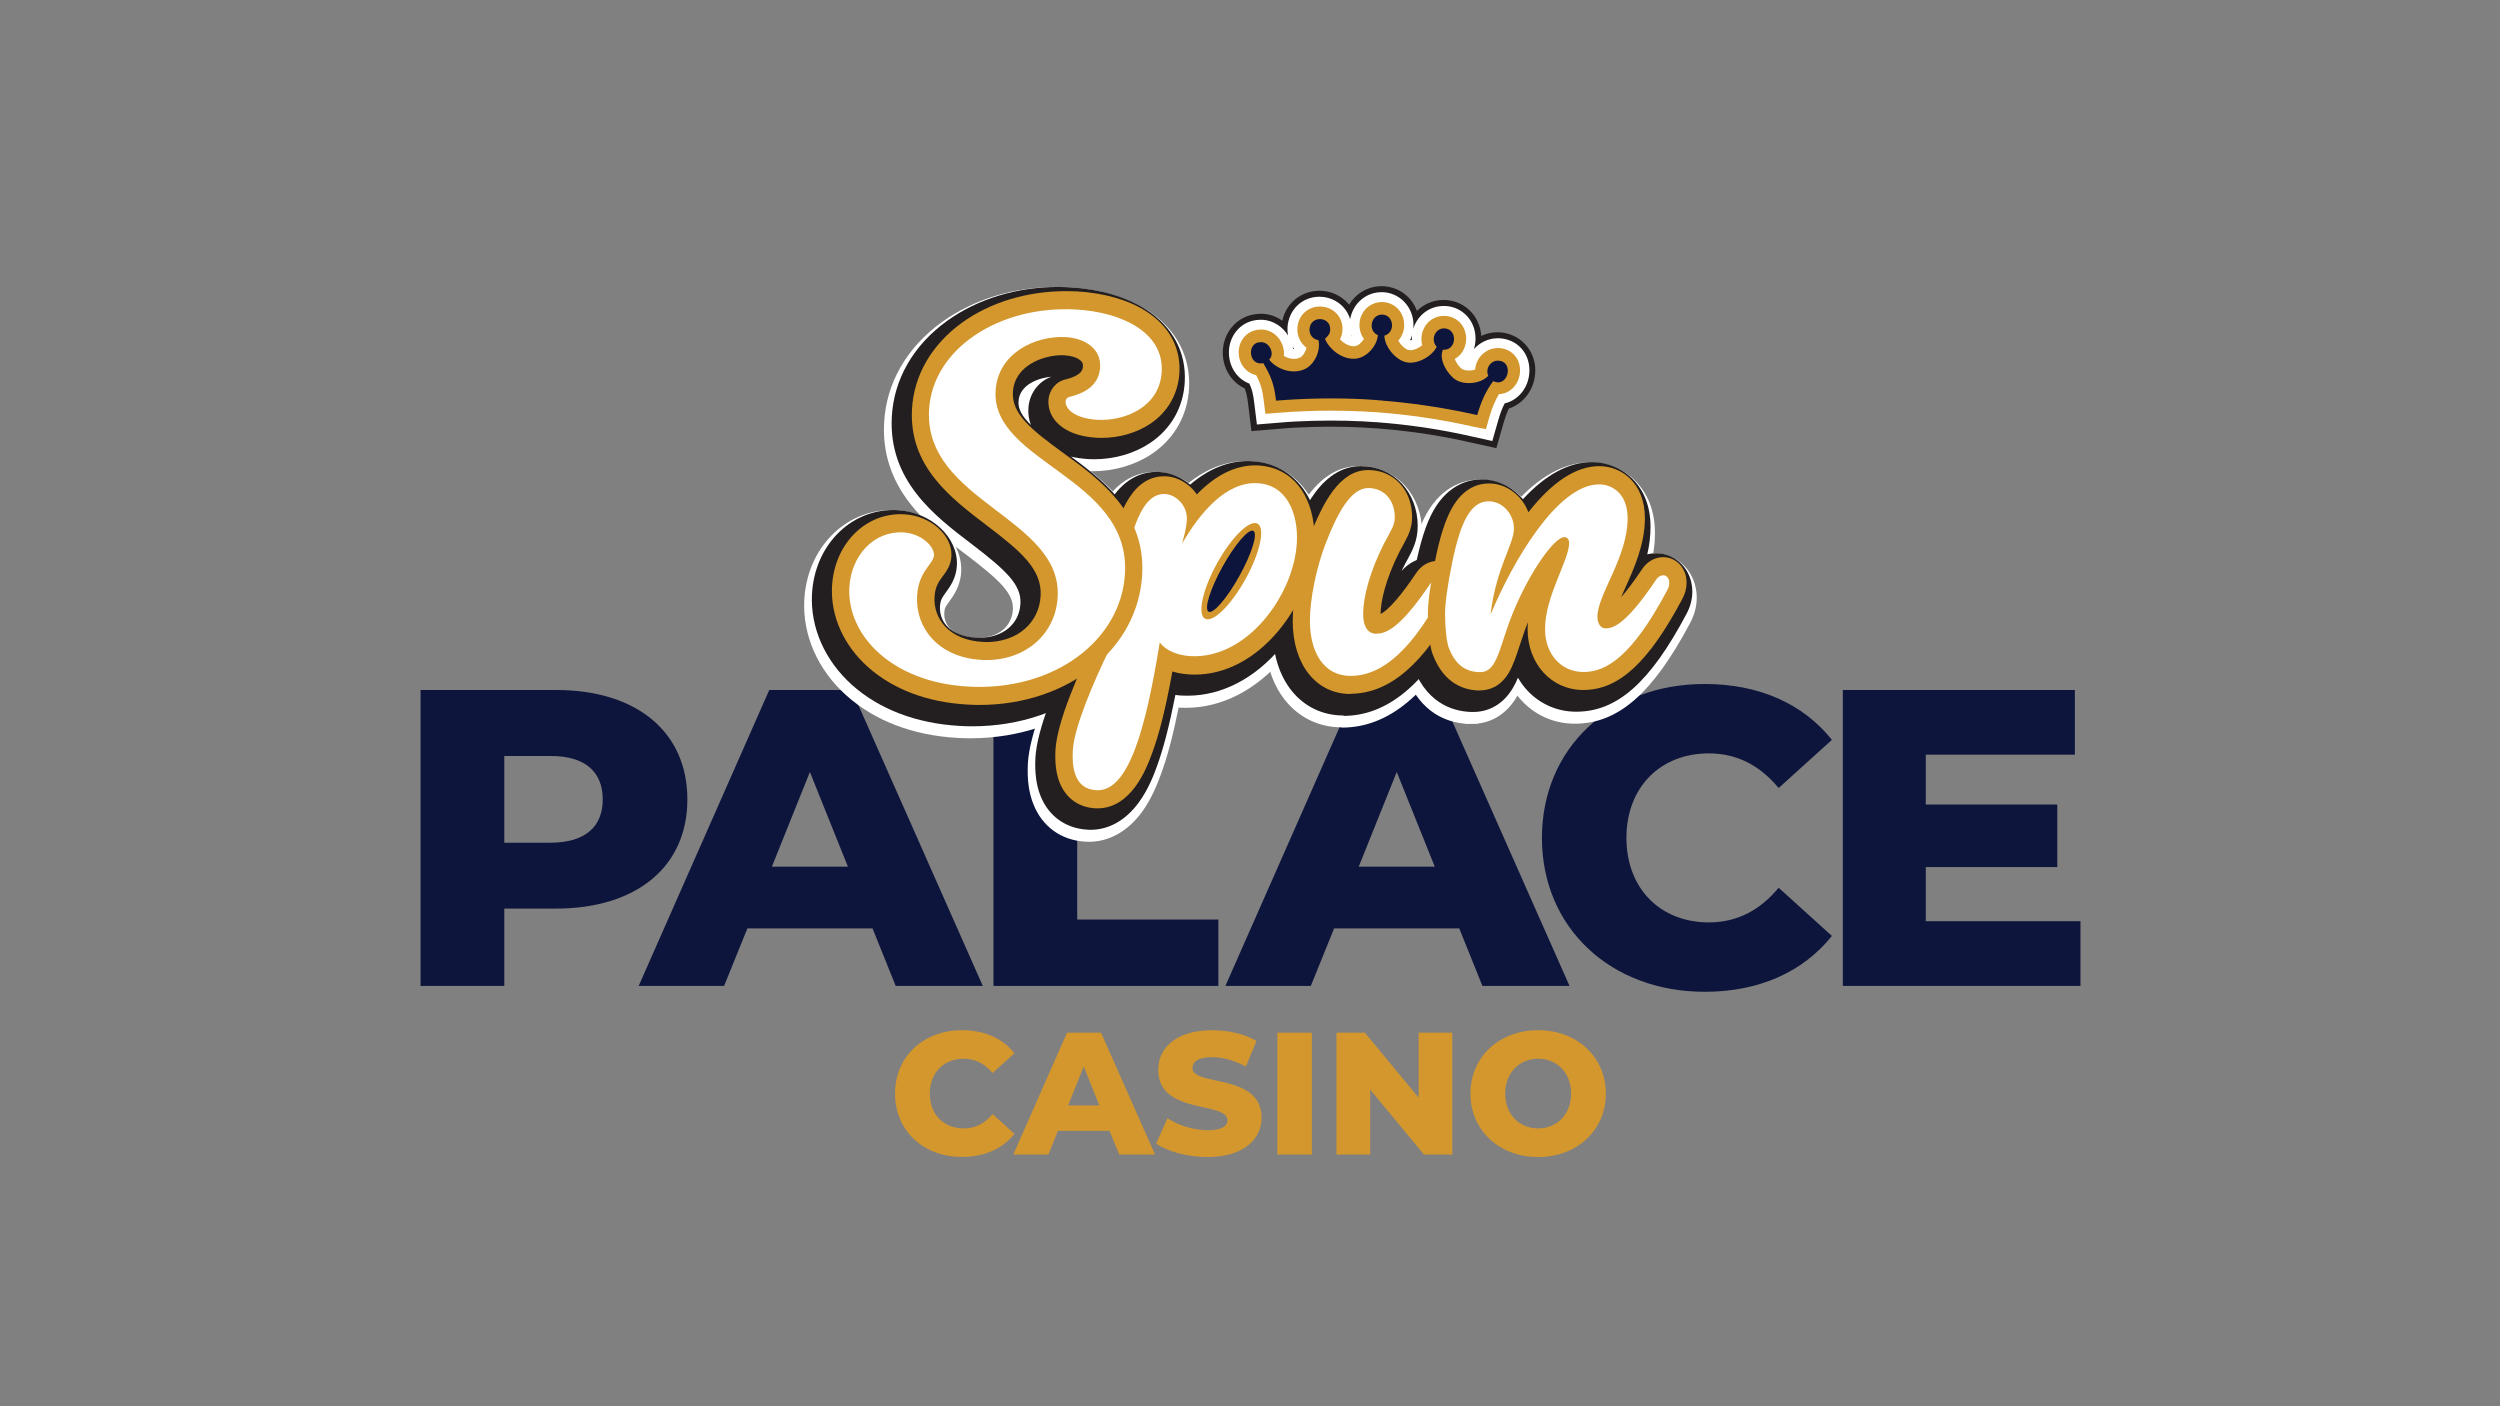 <?xml version="1.0" encoding="utf-8"?>
<!-- Generator: Adobe Illustrator 27.6.1, SVG Export Plug-In . SVG Version: 6.00 Build 0)  -->
<svg version="1.1" id="Layer_1" xmlns="http://www.w3.org/2000/svg" xmlns:xlink="http://www.w3.org/1999/xlink" x="0px" y="0px"
	 viewBox="0 0 1920 1080" style="enable-background:new 0 0 1920 1080;" xml:space="preserve">
<rect x="0" y="0" width="1920" height="1080" fill="#808080" stroke="none"/>
<style type="text/css">
	.st0{fill:#0D153C;}
	.st1{fill-rule:evenodd;clip-rule:evenodd;fill:#FFFFFF;}
	.st2{fill-rule:evenodd;clip-rule:evenodd;fill:#231F20;}
	.st3{fill-rule:evenodd;clip-rule:evenodd;fill:#D3972D;}
	.st4{fill-rule:evenodd;clip-rule:evenodd;fill:#0D153C;}
	.st5{fill:#FFFFFF;}
	.st6{fill:#231F20;}
	.st7{fill:#D3972D;}
</style>
<g>
	<g>
		<path class="st0" d="M527.9,614c0,51.6-39,83.8-101,83.8h-39.6v59.4H323V529.9h103.9C488.9,529.9,527.9,562,527.9,614L527.9,614z
			 M462.9,614c0-21.1-13.3-33.4-39.9-33.4h-35.7v66.6H423C449.6,647.1,462.9,634.8,462.9,614z"/>
		<path class="st0" d="M670.1,713H574l-17.9,44.2h-65.6l100.3-227.3h63.3l100.7,227.3h-66.9L670.1,713L670.1,713z M651.2,665.6
			L622,592.9l-29.2,72.7H651.2L651.2,665.6z"/>
		<path class="st0" d="M763,529.9h64.3v176.3h108.4v51H763V529.9L763,529.9z"/>
		<path class="st0" d="M1120.7,713h-96.1l-17.9,44.2h-65.6l100.3-227.3h63.3l100.7,227.3h-66.9L1120.7,713L1120.7,713z
			 M1101.9,665.6l-29.2-72.7l-29.2,72.7H1101.9z"/>
		<path class="st0" d="M1184.2,643.5c0-69.2,52.9-118.2,125-118.2c41.9,0,75.7,15.3,97.7,42.9l-40.9,37
			c-14.3-17.2-31.8-26.6-53.6-26.6c-37.3,0-63.3,26-63.3,64.9s26,64.9,63.3,64.9c21.8,0,39.3-9.4,53.6-26.6l40.9,37
			c-22.1,27.6-55.8,42.9-97.7,42.9C1237.2,761.7,1184.2,712.7,1184.2,643.5z"/>
		<path class="st0" d="M1597.8,707.5v49.7h-182.5V529.9h178.2v49.7H1479v38.3h101v48h-101v41.6L1597.8,707.5L1597.8,707.5z"/>
	</g>
	<g>
		<g>
			<path class="st1" d="M1130.3,337.1c-20.9-4.8-42.6-8.2-64.3-10.3c-1.4-0.1-3.3-0.3-6-0.5l-3.4-0.3l-0.5,0l-1.6-0.1l-1.9-0.1
				c-2.7-0.2-4.7-0.3-6.1-0.4c-8.2-0.4-16.6-0.6-24.8-0.6c-13.4,0-26.9,0.5-40.1,1.6l-18,1.5l-2.2-18c-0.8-6.6-1.6-10.1-3.3-14.1
				c-9.7-4.1-16.1-13.8-16.1-25.2c0-6.6,2.2-12.8,6.3-17.7c5-6,12.2-9.3,20.2-9.3c0.5,0,1,0,1.5,0c6.4,0.3,12.4,3.1,17,7.5
				c0,0,0-0.1,0-0.1c1-14.3,12.4-25.1,26.7-25.1c7.5,0,14.7,3.1,19.7,8.4c1.3,1.4,2.5,2.9,3.4,4.6c4.1-9.9,13.6-16.5,24.6-16.5
				c0.3,0,0.7,0,1,0h0.1c12.6,0.6,22.6,9.4,24.9,21.8c4.9-7,12.8-11.1,21.6-11.1c0.4,0,0.9,0,1.4,0c6.6,0.3,12.8,3.1,17.5,7.7
				c5.1,5.1,7.8,12.2,7.7,19.9c0,0.6-0.1,1.3-0.1,1.9c4.4-3,9.6-4.7,15-4.7c0.4,0,0.8,0,1.2,0h0.1c14.7,0.8,25.5,12.5,25.1,27.3
				c-0.3,11.2-7.6,22.9-19.6,26.1c-1.7,3.5-3.2,7.6-4.6,12.3l-4.9,17.2L1130.3,337.1L1130.3,337.1z"/>
			<path class="st1" d="M1132.4,327.9c-21.3-4.9-43.4-8.4-65.5-10.5c-1.4-0.1-3.4-0.3-6.1-0.5l-3.5-0.3l-0.5,0
				c-0.4,0-1.7-0.1-1.7-0.1l-1.9-0.1c-2.8-0.2-4.8-0.3-6.2-0.4c-8.4-0.4-16.9-0.6-25.3-0.6c-13.7,0-27.5,0.6-40.9,1.7l-9,0.7l-1.1-9
				c-1.1-9.4-2.4-13.9-6-20.7c-7.8-1.6-13.4-8.7-13.4-17.5c0-4.4,1.5-8.5,4.1-11.6c3.2-3.8,7.8-5.9,13-5.9c0.3,0,0.7,0,1.1,0
				c6.9,0.3,13,5.1,15.5,12.1c1,2.7,1.3,5.5,1,8.2c2.4,1.4,5.2,2.2,7.8,2.2c1.7,0,3.2-0.3,4.6-1c2.2-1.1,4.3-4.3,5-7.6
				c-4.7-3.5-7.4-9.2-7-15.2c0.6-9.5,7.9-16.4,17.3-16.4c4.9,0,9.6,2,12.8,5.4c3.2,3.4,4.8,8,4.5,13c-0.2,2.4-0.8,4.7-1.9,6.8
				c2.7,2.8,6.6,5.3,10.5,5.3c0.2,0,0.4,0,0.6,0c2.7-0.2,5.6-2.8,7.3-5.6c-3-4-4.1-9.1-3-14.4c1.8-8.4,8.6-14,16.9-14
				c0.2,0,0.5,0,0.7,0c8.6,0.4,15.3,6.8,16.3,15.4c0.6,5.3-1.1,10.4-4.4,14.2c1.9,3.5,5.4,6.8,8.2,7.3c0.3,0.1,0.6,0.1,1,0.1
				c2.8,0,6.5-1.7,9.2-3.9c-1.1-3.9-0.8-8,0.8-11.8c2.8-6.6,8.8-10.6,15.8-10.6c0.3,0,0.6,0,0.9,0c4.3,0.2,8.3,2,11.3,5
				c3.3,3.3,5,7.9,4.9,13c-0.2,6.7-3.5,12.3-8.8,15.2c1.1,2.9,3.5,6.4,5.8,7.8c0.8,0.5,2.6,1.1,5.1,1.1c1.7,0,3.4-0.3,4.8-0.8
				c0.2-2.9,1.2-5.8,2.8-8.4c3.3-5.1,8.7-8.1,14.6-8.1c0.3,0,0.5,0,0.8,0c9.7,0.5,16.5,7.9,16.2,17.6c-0.2,8.6-6.3,17.5-16.2,17.8
				c-3.1,5.1-5.5,11-7.6,18.3l-2.4,8.6L1132.4,327.9L1132.4,327.9z"/>
			<path class="st2" d="M1129.8,339.9c-20.8-4.8-42.4-8.2-64-10.2c-1.4-0.1-3.3-0.3-6-0.5l-3.3-0.3l-0.5,0l-0.4,0l-3.3-0.2
				c-2.6-0.2-4.6-0.3-6-0.4c-8.2-0.4-16.5-0.6-24.8-0.6c-4.5,0-9,0.1-13.4,0.2c-8.8,0.2-17.8,0.7-26.5,1.5l-20.5,1.7l-2.5-20.6
				c-0.7-5.7-1.4-8.9-2.7-12.2c-9.9-4.6-16.5-14.8-16.8-26.7c-0.2-7.2,2.1-14.2,6.4-19.7c5.3-6.8,13.1-10.6,21.9-10.9
				c0.3,0,0.6,0,0.8,0c0.6,0,1.1,0,1.7,0c5.4,0.3,10.6,2.2,14.9,5.3c2.9-13.2,13.9-22.6,27.8-23c0.3,0,0.5,0,0.8,0
				c8.2,0,16.1,3.4,21.6,9.4c0.4,0.4,0.8,0.9,1.1,1.3c5-8.4,13.9-13.9,24.1-14.2c0.3,0,0.5,0,0.8,0c0.4,0,0.8,0,1.2,0h0.1
				c12.1,0.6,21.9,8.1,25.9,19c5.1-5.1,12-8.2,19.6-8.4c0.3,0,0.5,0,0.8,0c0.5,0,1,0,1.5,0c15.1,0.8,26.5,12.5,27.5,27.6
				c3.6-1.7,7.5-2.7,11.6-2.8c0.2,0,0.5,0,0.8,0c0.4,0,0.9,0,1.3,0h0.2c15.9,0.9,27.8,13.7,27.6,29.7c-0.2,13.5-8.6,25.1-20.4,28.9
				c-1.4,3.1-2.7,6.6-3.9,10.8l-5.6,19.6L1129.8,339.9L1129.8,339.9z"/>
			<path class="st2" d="M1131.8,330.7c-21.2-4.9-43.2-8.4-65.2-10.4c-1.4-0.1-3.4-0.3-6.1-0.5l-3.4-0.3l-0.5,0l-0.5,0l-3.3-0.2
				c-2.7-0.2-4.7-0.3-6.1-0.4c-8.3-0.4-16.8-0.6-25.2-0.6c-4.6,0-9.2,0.1-13.7,0.2c-9,0.2-18.1,0.7-27,1.5l-11.5,1l-1.4-11.7
				c-1-8.5-2.2-12.7-5.1-18.5c-8.3-2.3-14.1-10-14.3-19.5c-0.1-5.1,1.4-9.9,4.4-13.7c3.6-4.5,8.8-7.1,14.7-7.3c0.2,0,0.4,0,0.6,0
				c0.4,0,0.8,0,1.2,0c8,0.4,15.2,6.1,17.9,14.3c0.8,2.3,1.2,4.7,1.1,7c1.7,0.7,3.4,1.1,5.1,1.1c0.1,0,0.2,0,0.3,0
				c1.2,0,2.3-0.3,3.3-0.8c0.9-0.4,2.2-2,3-3.9c-4.5-4.1-6.9-10.2-6.5-16.5c0.7-10.7,8.8-18.7,19.3-19c0.2,0,0.4,0,0.6,0
				c5.6,0,11,2.3,14.7,6.4c3.7,4,5.5,9.4,5.2,15.2c-0.1,2.1-0.6,4-1.2,5.8c2.3,1.9,5,3.1,7.3,3.1h0.2c0.1,0,0.2,0,0.3,0
				c1.3-0.1,2.9-1.2,4.2-2.8c-2.5-4.2-3.3-9.3-2.4-14.4c1.8-9.6,9.6-16.6,19-16.8c0.2,0,0.4,0,0.6,0c0.3,0,0.5,0,0.8,0h0.1
				c9.9,0.5,17.6,7.9,18.7,18.1c0.6,5.3-0.8,10.5-3.7,14.6c1.6,2.2,3.8,4,5.4,4.3c0.1,0,0.2,0,0.5,0h0.1c1.8,0,4.1-1,6.1-2.3
				c-0.6-3.7-0.2-7.5,1.1-11.1c3-7.8,9.8-12.8,17.9-13c0.2,0,0.4,0,0.5,0c0.3,0,0.7,0,1,0c10.8,0.5,18.8,9.4,18.7,20.6
				c-0.1,6.6-3.1,12.7-8,16.5c1,1.8,2.4,3.5,3.6,4.3c0.4,0.3,1.8,0.8,3.8,0.8c0.1,0,0.2,0,0.3,0c0.7,0,1.4-0.1,2.2-0.2
				c0.4-2.5,1.3-4.9,2.6-7c3.6-6,9.8-9.8,16.6-9.9c0.2,0,0.3,0,0.5,0c0.3,0,0.6,0,0.9,0h0.1c11,0.6,18.8,9.1,18.7,20.2
				c-0.1,10.9-7.6,19.8-17.4,20.9c-2.6,4.6-4.7,9.9-6.6,16.4l-3.1,11.1L1131.8,330.7L1131.8,330.7z"/>
			<path class="st2" d="M1131.3,332.5c-21.2-4.8-43-8.3-64.9-10.4c-1.4-0.1-3.4-0.3-6-0.5l-3.4-0.3l-0.6,0c-0.4,0-0.7-0.1-0.9-0.1
				l-0.7-0.1l-2-0.1c-2.7-0.2-4.7-0.3-6.1-0.4c-8.3-0.4-16.8-0.6-25.1-0.6c-13.6,0-27.2,0.6-40.5,1.7l-13.5,1.1l-1.6-13.5
				c-1-7.9-2-12-4.6-17.2c-8.8-2.9-14.9-11.3-14.9-21.5c0-5.5,1.8-10.7,5.2-14.6c4.1-4.9,10-7.6,16.6-7.6c0.4,0,0.9,0,1.3,0
				c8.8,0.4,16.5,6.4,19.7,15.2c0.8,2.2,1.2,4.5,1.3,6.8c1,0.3,2.1,0.5,3,0.5s1.8-0.2,2.5-0.5c0.4-0.2,1-1,1.6-2
				c-4.2-4.4-6.6-10.6-6.2-16.9c0.8-12,10-20.8,22-20.8c6.2,0,12.1,2.5,16.3,6.9c4.1,4.4,6.1,10.2,5.7,16.5
				c-0.1,1.8-0.4,3.5-0.9,5.2c1.6,1.1,3.4,1.9,4.8,1.9c0.1,0,0.2,0,0.3,0c0.4,0,1.1-0.5,1.9-1.2c-2.3-4.5-3-9.7-1.9-15
				c2.2-10.5,11-17.8,21.5-17.8c0.3,0,0.6,0,0.9,0h0.1c10.7,0.5,19.4,8.8,20.7,19.6c0.6,5.3-0.6,10.5-3.3,14.8
				c1.2,1.4,2.5,2.4,3.3,2.6c0,0,0,0,0.1,0c1,0,2.5-0.5,4-1.3c-0.4-3.9,0.1-7.9,1.7-11.6c3.5-8.3,11.2-13.5,20.1-13.5
				c0.4,0,0.8,0,1.1,0c10.3,0.5,21,8.7,20.7,22.8c-0.2,6.7-2.9,12.5-7.4,16.5c0.7,1,1.5,1.9,2.2,2.4c0.3,0.1,1.2,0.4,2.6,0.4
				c0.2,0,0.5,0,0.7,0c0.6-2.5,1.6-4.8,3-7c4.1-6.4,11.1-10.2,18.6-10.2c0.3,0,0.7,0,1,0c12.4,0.7,21.1,10.1,20.7,22.4
				c-0.2,5.5-2.1,10.8-5.6,14.9c-3.3,4-7.7,6.5-12.5,7.3c-2.3,4.3-4.2,9.1-5.9,15.2l-3.7,12.9L1131.3,332.5L1131.3,332.5z"/>
			<path class="st2" d="M1133.4,323.3c-21.6-4.9-43.8-8.5-66.1-10.5c-1.4-0.1-3.4-0.3-6.2-0.5l-3.4-0.3c-0.1,0-0.3,0-0.4,0
				c-0.5,0-0.8-0.1-1-0.1l-0.9-0.1l-2-0.1c-2.7-0.2-4.8-0.3-6.2-0.4c-8.5-0.4-17.1-0.6-25.5-0.6c-13.8,0-27.7,0.6-41.3,1.7l-4.5,0.4
				l-0.5-4.5c-1.3-10.7-2.8-15.8-7.7-24.5c-6.7-0.3-11.7-5.8-11.7-13.1c0-3.3,1.1-6.3,3-8.6c2.3-2.7,5.6-4.2,9.4-4.2
				c0.3,0,0.5,0,0.8,0c5,0.2,9.4,3.8,11.3,9c1.1,3,1.1,6,0.1,8.6c3.5,3,8.5,4.9,13.1,4.9c2.4,0,4.6-0.5,6.6-1.5
				c4.5-2.2,7.9-8.6,7.9-14.2c-4.6-2.1-7.6-7-7.3-12.5c0.5-7.1,5.7-12,12.6-12c3.6,0,7,1.4,9.4,4c2.3,2.5,3.4,5.8,3.2,9.5
				c-0.2,3.3-1.5,5.5-3,7.3c3.2,5.1,9.7,9.8,16.2,9.8c0.3,0,0.6,0,0.9,0c5.6-0.4,10.9-6,12.5-11.1c-3.4-3-5-7.6-4-12.5
				c1.3-6.2,6.2-10.3,12.3-10.3c0.2,0,0.3,0,0.5,0c6.2,0.3,11.1,4.9,11.8,11.3c0.6,5.1-1.5,9.7-5.4,12.3c1.6,5.8,7.5,12.1,12.9,13.2
				c0.6,0.1,1.2,0.2,1.9,0.2c5,0,11.3-3.3,14.6-7.4c-1.7-3.4-1.8-7.5-0.3-11.1c2-4.8,6.4-7.8,11.5-7.8c0.2,0,0.4,0,0.7,0
				c6,0.3,12,4.9,11.8,13.2c-0.2,6.9-4.5,11.1-9.4,12.3c-0.2,5,4.5,12.1,8.5,14.7c1.8,1.2,4.7,1.9,7.7,1.9c3.6,0,7.1-1,9.6-2.6
				c-0.4-3,0.3-6.1,2-8.7c2.4-3.7,6.4-5.9,10.7-5.9c0.2,0,0.4,0,0.6,0c7.1,0.4,12,5.6,11.8,12.8c-0.2,6.5-4.8,13.3-12.2,13.3
				c-0.6,0-1.3,0-1.9-0.1c-4.1,6.1-7.1,13-9.6,21.9l-1.2,4.3L1133.4,323.3L1133.4,323.3z"/>
			<path class="st1" d="M1130.8,335.3c-21.1-4.8-42.8-8.3-64.6-10.3c-1.4-0.1-3.3-0.3-6-0.5l-3.3-0.3l-0.6,0l-0.4,0l-3.3-0.2
				c-2.7-0.2-4.7-0.3-6-0.4c-8.3-0.4-16.7-0.6-25-0.6c-4.5,0-9.1,0.1-13.6,0.2c-8.9,0.2-17.9,0.7-26.7,1.5l-16,1.3l-2-16.2
				c-0.8-7-1.7-10.8-3.8-15.2c-9.2-3.5-15.4-12.4-15.7-23.2c-0.2-6.1,1.8-12.1,5.4-16.7c4.4-5.7,10.9-8.9,18.3-9.1
				c0.2,0,0.5,0,0.7,0c0.5,0,1,0,1.4,0c7.9,0.4,15.3,5,19.6,12c-0.4-2.1-0.5-4.2-0.4-6.3c0.9-13.2,10.9-23.1,23.9-23.4
				c0.2,0,0.5,0,0.7,0c6.9,0,13.6,2.9,18.2,7.9c2.5,2.7,4.3,5.9,5.3,9.3c2.2-11.9,11.8-20.4,23.5-20.7c0.2,0,0.5,0,0.7,0
				c0.3,0,0.7,0,1,0h0.1c12.1,0.6,21.8,10,23.2,22.3c0.2,2,0.2,3.9,0,5.8c0.2-0.5,0.3-1,0.5-1.5c3.7-9.6,12.2-15.7,22.2-16
				c0.2,0,0.4,0,0.7,0c0.4,0,0.9,0,1.3,0c13.3,0.7,23.3,11.6,23.1,25.3c0,2.7-0.5,5.3-1.2,7.8c4.5-5.1,10.8-8.1,17.6-8.3
				c0.2,0,0.4,0,0.7,0c0.4,0,0.8,0,1.1,0h0.1c13.6,0.7,23.3,11.2,23.1,25c-0.2,12.4-8.2,22.5-19,25c-2,3.8-3.6,8.2-5.1,13.5
				l-4.4,15.4L1130.8,335.3L1130.8,335.3z M993.1,268c0.2,0,0.4,0,0.6,0h0.2c-0.3-0.5-0.7-1-1-1.5C992.9,267.1,993,267.6,993.1,268
				L993.1,268z M1083,261.1c0.1,0.1,0.2,0.2,0.4,0.2c0.3,0,0.6-0.1,0.9-0.3c0-1.2,0-2.4,0.1-3.5C1084.1,258.8,1083.6,260,1083,261.1
				z M1037.7,257.9c0.1,0,0.2,0.1,0.3,0.1c-0.1-0.2-0.1-0.4-0.2-0.6C1037.7,257.6,1037.7,257.7,1037.7,257.9L1037.7,257.9z"/>
			<path class="st1" d="M1132.9,326.1c-21.4-4.9-43.6-8.4-65.8-10.5c-1.4-0.1-3.4-0.3-6.1-0.5l-3.4-0.3l-0.5,0c-0.2,0-0.3,0-0.4,0
				l-3.4-0.2c-2.7-0.2-4.8-0.3-6.1-0.4c-13.1-0.6-26.3-0.8-39.3-0.5c-9.1,0.2-18.3,0.8-27.2,1.5l-6.9,0.6l-0.9-7.2
				c-1.2-9.7-2.6-14.6-6.7-22.1c-7.2-1-12.5-7.2-12.7-15.4c-0.1-4,1.1-7.8,3.4-10.7c2.7-3.4,6.6-5.4,11.2-5.5c0.5,0,0.9,0,1.4,0
				c6,0.3,11.6,4.8,13.7,11.1c0.9,2.8,1.1,5.6,0.6,8.1c2.8,1.9,6.6,3.3,10.5,3.2c1.9,0,3.6-0.5,5.2-1.2c2.9-1.4,5.7-5.6,6.3-9.9
				c-4.6-2.9-7.5-8.4-7.1-14.4c0.5-8.4,6.6-14.4,14.8-14.6c4.5-0.1,8.8,1.6,11.7,4.8c2.8,3.1,4.2,7.2,3.9,11.7
				c-0.2,3-1.1,5.2-2.2,7.1c3.1,3.8,8.2,7,13.2,6.9c0.2,0,0.3,0,0.5,0c4.1-0.3,7.8-4,9.6-7.6c-3-3.5-4.4-8.4-3.5-13.4
				c1.3-7.4,7.3-12.8,14.5-13c0.3,0,0.7,0,1.1,0h0.1c7.5,0.4,13.4,6.1,14.2,13.9c0.6,5.3-1.3,10.2-4.8,13.5
				c1.9,4.1,6.1,8.5,10.2,9.4c0.5,0.1,1.1,0.1,1.7,0.1c3.7-0.1,8.3-2.4,11.3-5.2c-1.2-3.5-1.2-7.5,0.2-11.2c2.3-6,7.5-9.8,13.6-10
				c0.4,0,0.8,0,1.2,0c8.3,0.4,14.3,7.1,14.2,15.9c-0.1,6.7-3.8,12.2-9.2,14.5c0.9,3.5,3.9,8.1,7,10.2c1.6,1,4.1,1.6,6.9,1.5
				c2.3-0.1,4.6-0.6,6.4-1.4c0-2.8,0.8-5.6,2.3-8.1c2.8-4.6,7.5-7.5,12.7-7.6c0.4,0,0.7,0,1.1,0h0.1c8.5,0.5,14.3,6.8,14.2,15.5
				c-0.1,8.9-6.4,16.1-14.4,16.3c-0.3,0-0.7,0-1,0c-3.5,5.5-6.1,11.8-8.4,19.7l-1.9,6.8L1132.9,326.1L1132.9,326.1z"/>
			<path class="st3" d="M1132.4,327.9c-21.3-4.9-43.4-8.4-65.5-10.5c-1.4-0.1-3.4-0.3-6.1-0.5l-3.3-0.3c-0.1,0-0.6,0-0.6,0
				c-0.4,0-0.7-0.1-1-0.1l-0.3,0l-2.5-0.1c-2.7-0.2-4.7-0.3-6.1-0.4c-8.4-0.4-16.9-0.6-25.3-0.6c-13.7,0-27.5,0.6-40.9,1.7l-9,0.7
				l-1.1-9c-1.1-9.2-2.3-13.8-6-20.7c-7.7-1.7-13.4-8.7-13.4-17.5c0-4.4,1.5-8.5,4.1-11.6c3.2-3.8,7.8-5.9,13-5.9c0.3,0,0.7,0,1.1,0
				c6.9,0.3,13,5.1,15.5,12.1c1,2.8,1.3,5.5,1,8.2c2.2,1.3,5,2.2,7.8,2.2c1.7,0,3.2-0.3,4.6-1c2.1-1,4.2-4.2,5-7.5
				c-4.6-3.4-7.4-9.1-7-15.3c0.6-9.5,7.9-16.4,17.3-16.4c4.9,0,9.6,2,12.8,5.4c3.2,3.4,4.8,8,4.5,13c-0.2,2.7-0.9,4.9-1.9,6.8
				c2.7,2.9,6.7,5.3,10.5,5.3c0.2,0,0.4,0,0.6,0c2.7-0.2,5.6-2.8,7.3-5.6c-2.9-3.9-4.1-9.1-3.1-14.3c1.7-8.3,8.7-14,16.9-14
				c0.2,0,0.5,0,0.7,0h0.1c8.5,0.4,15.2,6.8,16.2,15.4c0.6,5.4-1.1,10.5-4.4,14.2c1.8,3.3,5.2,6.7,8.2,7.3c0.3,0.1,0.6,0.1,1,0.1
				c2.9,0,6.6-1.7,9.2-3.9c-1.1-3.8-0.8-8,0.8-11.9c2.8-6.6,8.8-10.6,15.8-10.6c0.3,0,0.6,0,0.9,0c9.5,0.5,16.4,8.2,16.2,18
				c-0.2,6.7-3.6,12.3-8.8,15.1c1.1,2.7,3.3,6.2,5.8,7.8c0.9,0.5,2.7,1.1,5.1,1.1c1.8,0,3.5-0.3,4.8-0.8c0.2-2.9,1.2-5.8,2.8-8.4
				c3.3-5,8.7-8.1,14.6-8.1c0.3,0,0.5,0,0.8,0h0.1c9.6,0.5,16.4,7.9,16.2,17.6c-0.3,9.8-7.3,17.5-16.2,17.8
				c-3.1,5.2-5.5,11-7.6,18.3l-2.4,8.6L1132.4,327.9L1132.4,327.9z"/>
			<path class="st4" d="M969.7,279c0,0,0.3,0,0.5-0.1c6.3,10.7,8.3,16.4,9.8,28.8c22.2-1.8,44.8-2.2,67.4-1.1
				c1.4,0.1,3.5,0.2,6.2,0.4v0l3,0.2c0,0,0.4,0,1,0.1c0.6,0,1,0.1,1,0.1l3,0.2v0.1c2.8,0.2,4.8,0.4,6.2,0.5
				c22.6,2.1,45,5.7,66.7,10.6c2.8-9.7,6.3-18.1,12.3-26.1c11.4,5.6,16.4-15.1,3.9-15.7c-5.9-0.3-10.2,6.1-7.7,11.6
				c-5.7,6.2-18.2,7.4-25.1,3c-6-3.9-13.3-15.3-9.7-23c10.7,0.8,11.5-15.9,1.2-16.4c-7.3-0.4-11,8.9-6,14.1
				c-3.7,7.6-15,13.6-23.1,12c-8.7-1.8-16.9-12.2-17.1-20.5c8.7-2.4,7.4-15.8-1.5-16.2c-8.8-0.3-11.5,12.4-3.5,15.8
				c-0.5,7.9-8.3,17.4-17.4,18.1c-10.3,0.7-20.1-7.5-23.2-15.3c2.1-2,3.8-3.6,4-6.7c0.7-10.6-15.1-11.6-15.9-0.8
				c-0.3,4.4,2.8,8.1,6.9,8.5c1.8,8.5-3.2,18.7-10.2,22.1c-9.8,4.8-22.1,0.1-27.7-7.1c4.5-4.1,0.6-13.1-5.7-13.4
				C957.2,261.9,958.5,280.9,969.7,279L969.7,279z"/>
		</g>
		<g>
			<path class="st5" d="M926.1,494.3c-3.4,0-6.7-0.9-9.6-2.6c-21-12.6-1.9-50.8,4.4-62.2c6.4-11.4,23.1-38,41.4-38
				c3.4,0,6.7,0.9,9.6,2.6c21,12.6,1.9,50.8-4.4,62.2C961.1,467.7,944.3,494.3,926.1,494.3z"/>
			<path class="st5" d="M928.1,488.7c-2.9,0-5.8-0.8-8.3-2.3c-12.3-7.4-7.3-23.2-5.7-28.4c2.4-7.5,6.5-16.6,11.5-25.7
				c4.7-8.4,9.8-16.1,14.6-21.9c7.5-9.1,13.7-13,20.7-13c2.9,0,5.8,0.8,8.3,2.3c12.3,7.4,7.3,23.2,5.7,28.4
				c-2.4,7.5-6.5,16.6-11.5,25.7c-4.7,8.4-9.8,16.1-14.6,21.9C941.3,484.8,935.1,488.7,928.1,488.7L928.1,488.7L928.1,488.7z"/>
			<path class="st5" d="M926.1,484.5c-1.7,0-3.2-0.4-4.5-1.2c-4.8-2.9-6.1-9.7-3.7-20.1c1.9-8.5,6-18.8,11.7-28.9
				c8.5-15.2,22.1-32.9,32.8-32.9c1.7,0,3.2,0.4,4.5,1.2c4.8,2.9,6.1,9.7,3.7,20.1c-1.9,8.5-6,18.8-11.7,28.9
				C950.4,466.7,936.8,484.5,926.1,484.5L926.1,484.5L926.1,484.5z"/>
			<path class="st5" d="M928.1,478.9c-1.2,0-2.3-0.3-3.2-0.9c-5.1-3-3.4-10.7-1.4-17.1c2.2-6.9,6-15.4,10.7-23.9
				c4.4-7.9,9.2-15.1,13.6-20.4c6.9-8.4,10.7-9.5,13.1-9.5c1.2,0,2.3,0.3,3.3,0.9c5.1,3,3.4,10.7,1.4,17.1
				c-2.2,6.9-6,15.4-10.7,23.9c-4.4,7.9-9.2,15.1-13.6,20.4C934.3,477.8,930.6,478.9,928.1,478.9L928.1,478.9L928.1,478.9z"/>
			<path class="st6" d="M927.4,485.1c-2.6,0-5.1-0.7-7.2-2c-17.9-10.8,1.9-48.6,6.1-56c4.7-8.4,21.1-35.6,37.4-35.6
				c2.6,0,5.1,0.7,7.2,2c17.9,10.8-1.9,48.6-6.1,56C960.1,457.9,943.7,485.1,927.4,485.1L927.4,485.1z"/>
			<path class="st6" d="M929.4,479.5c-2.1,0-4.2-0.6-6-1.6c-9.2-5.6-5.2-18.3-3.7-23.1c2.3-7.2,6.2-16,11.2-24.9
				c4.5-8.1,9.5-15.6,14.1-21.2c6.6-8,11.7-11.4,17.2-11.3c2.1,0,4.2,0.6,6,1.6c9.2,5.6,5.2,18.3,3.7,23.1
				c-2.3,7.2-6.2,16-11.2,24.9c-4.5,8.1-9.5,15.6-14.1,21.2C940,476.2,934.9,479.6,929.4,479.5L929.4,479.5z"/>
			<g>
				<path class="st5" d="M836.1,646.5c-0.8,0-1.6,0-2.5-0.1c-18.6-1-33.2-11.6-40-28.9c-3.5-8.8-4.8-18.9-4.2-31.1
					c1.2-22.9,16.5-59,29.4-85.6c3.5-26.4,7.9-50,13.3-72.1c2.4-9.8,5.9-24.6,13.1-37.8c12.8-23.6,29.9-28.5,42.1-28.5
					c0.8,0,1.7,0,2.5,0.1c8.1,0.5,16.2,3.4,23.1,8.4c14.1-11.2,29-16.8,44.4-16.8c1.2,0,2.3,0,3.4,0.1c20,1.1,36.6,11.5,46.6,29.3
					c7.2,12.6,10.6,28.9,9.7,45.9c-1.3,25.6-12.9,53.8-30.9,75.3c-20.9,25.1-47.7,38.9-75.4,38.9c-1.5,0-3,0-4.5-0.1
					c-0.3,0-0.7,0-1-0.1c-4.4,21.8-8.8,38.5-14,52.3c-2.1,5.6-6.5,17.4-14.3,28.1C865.9,638.6,851.8,646.5,836.1,646.5L836.1,646.5
					L836.1,646.5z"/>
				<path class="st5" d="M841.7,625.9c-0.6,0-1.2,0-1.8,0c-13.2-0.8-23.6-8.2-28.4-20.4c-2.7-6.8-3.8-15-3.2-25
					c1.2-22,18.5-60.7,29-82.2c3.5-26.8,7.9-50.6,13.3-72.8c2.2-9.1,5.5-22.8,11.5-34.1c7.7-14.4,18-21.8,30.7-21.8
					c0.6,0,1.1,0,1.7,0c9.1,0.5,17.8,5.5,23.5,13.1c14.2-14.3,29.2-21.5,44.7-21.5c0.9,0,1.8,0,2.7,0.1c13.6,0.8,25.5,7.3,33.3,18.4
					c7.7,10.9,11.3,25.5,10.5,42.2c-1.2,22.6-11.5,47.7-27.6,67c-18.4,22-41.5,34.1-65.3,34.1c-1.3,0-2.6,0-3.8-0.1
					c-4.3-0.2-8.5-0.9-12.4-2c-5,27.5-10.1,47.7-15.8,63C880.4,594.3,868.6,626,841.7,625.9L841.7,625.9L841.7,625.9z"/>
				<path class="st5" d="M1030.4,558.6c-17.3,0-32.7-7.4-43.4-20.8c-10.1-12.6-15.4-29.7-15.5-49.4c0-20.2,5.4-47.7,14-70
					c4.5-11.8,10.9-26.9,19.7-38.6c10.9-14.5,23.9-21.9,38.6-21.9h0.2c13.5,0,25.8,5.3,34.7,14.8c8.6,9.3,13.4,21.9,13.4,35.7
					c0,8.6-2.2,15.3-4.8,21c3.2-1,6.4-1.5,9.8-1.5c18.2,0,32.4,14.9,32.5,33.8c0,7-1.7,13.5-5.2,20c-27.6,51.8-58.2,77-93.7,77.1
					l0,0H1030.4L1030.4,558.6z"/>
				<path class="st5" d="M1036,538.1c-13.6,0-25.2-5.5-33.4-15.9c-7.9-10-12.2-24.1-12.2-40.5c0-18.6,5.1-44.1,13-64.9
					c9.9-25.6,23-51.8,46-51.8h0.1c20.1,0,34.8,15.5,34.8,36.7c0,8.8-3.2,14.6-6.8,21.3c-1,1.8-2.1,3.8-3.3,6.1
					c-8.6,17-13.8,33.9-14.1,45.6c4.6-3.2,12.4-11,25.2-29.9c3.9-6.1,10.6-9.8,17.4-9.9c10.7,0,19.1,8.8,19.1,20
					c0,4.6-1.1,8.8-3.5,13.2c-25,47-51.9,69.9-82.1,70l0,0L1036,538.1L1036,538.1z"/>
				<path class="st5" d="M1125.3,556v-0.2c-13.7-1.1-34.2-7.9-45.2-36.3l-0.1-0.3c-4.4-11.7-4.7-30.6-4.7-36.1
					c0-9.8,1.8-23.7,5.5-42.2c4.1-20.9,8.8-35.7,14.8-46.4c12.8-22.7,31.1-26.2,40.9-26.2h0.2c11.7,0,23,4.7,31.7,13.1
					c17.3-17.5,35-26.3,52.8-26.4h0.2c12.7,0,25.1,5,34,13.8c7.1,7,15.6,19.6,15.6,40.4c0,5.2-0.4,10.4-1.3,15.7c0.3,0,0.6,0,0.9,0
					c18.2,0,32.4,14.9,32.5,33.8c0,7-1.7,13.5-5.2,20c-28.7,53.9-55.1,77-88.3,77.1h-0.2c-15.8,0-30.4-6.4-41-18
					c-1.1-1.1-2.1-2.3-3-3.6c-0.3,0.5-0.5,0.9-0.8,1.4c-7,11.7-17.5,18.8-29.8,20.1v0.2L1125.3,556L1125.3,556z"/>
				<path class="st5" d="M1135.5,535.5c-9.9,0-28-3.6-37.4-27.8l-0.1-0.1c-3.7-9.9-3.8-29-3.8-31.1c0-8.9,1.7-21.8,5.2-39.4
					c2.5-12.9,6.3-29.4,12.9-41.5c7.3-13.3,17.3-20.1,29.8-20.1h0.1c13.4,0,25.3,8.5,30.7,20.8c18.2-22.6,36.3-34,53.8-34.1h0.1
					c9.2,0,18.2,3.7,24.7,10c5.2,5.1,11.5,14.6,11.5,30.4c0,20.1-8.4,38.8-15.2,53.9c-0.2,0.4-0.4,0.8-0.6,1.2
					c3.2-4,6.9-9.2,11.3-15.7c3.9-6.1,10.6-9.8,17.4-9.9c10.7,0,19.1,8.8,19.1,20c0,4.6-1.1,8.8-3.5,13.2
					c-13.4,25.1-26,42.8-38.6,54c-12.1,10.7-24.5,15.9-38.1,16h-0.2c-12.3,0-23.5-4.9-31.6-13.8c-7.7-8.4-12-20-12.1-32.6
					c0,0,0,0.1,0,0.1c-1.4,3.9-2.6,7.6-3.8,11.2l0,0.1c-2.8,8.7-5.1,15.6-8.6,21.4c-5.4,9-13.4,13.8-22.9,13.8l0,0H1135.5
					L1135.5,535.5z"/>
				<path class="st5" d="M745.2,567c-3.3,0-6.6-0.1-10-0.3c-34.1-1.9-63.6-13.2-85.3-32.7c-21.9-19.6-33.6-46.3-32.2-73.3
					c2.1-39.4,30.9-69.1,67.1-69c1.2,0,2.4,0,3.7,0.1c6.5,0.4,12.7,1.8,18.3,4.1c-2.7-2.9-5.3-5.9-7.8-9.1
					c-14.6-18.8-21.2-39.1-20-62.1c1.6-30.4,17.3-57.8,44.3-77.3c24.2-17.5,55.5-27.1,88.4-27c3.1,0,6.3,0.1,9.4,0.3
					c23.1,1.3,44.5,7.6,60.1,17.6c21.9,14.1,33.2,35.3,32,59.7c-1.1,21-11.3,39-28.6,50.6c-12.8,8.6-29,13.3-45.5,13.3
					c-0.5,0-1.1,0-1.6,0c10.3,8.3,20.2,17.6,28.3,28.6c14,18.9,20.3,39.4,19,62.5C881.5,518,821.4,567,745.2,567L745.2,567z
					 M734,419.9c3,6,4.5,12.5,4.2,19.3c-0.6,11.1-6.1,18.6-9.4,23.1c-2.7,3.8-3.4,4.6-3.6,8.4c-0.2,4.4,1.2,8.6,4.2,11.7
					c4,4.4,10.7,6.9,19.2,7.4c0.8,0,1.5,0.1,2.3,0.1c15.7,0,26.3-8.6,27-21.9c0.6-12.2-10-22.3-35.7-41.9
					C739.5,424.1,736.7,422,734,419.9L734,419.9z"/>
				<path class="st5" d="M750.8,546.5c-3.1,0-6.2-0.1-9.3-0.3c-31.1-1.8-57.9-11.9-77.3-29.3c-18.7-16.8-28.8-39.4-27.6-62
					c1.7-31.9,24.8-56,53.8-55.9c1,0,2,0,2.9,0.1c20.6,1.2,38,16.5,37.1,32.8c-0.4,6.8-3.9,11.6-6.7,15.5c-3.2,4.3-5.9,8-6.3,16
					c-0.4,8.3,2.4,16.1,7.9,22.1c6.4,6.9,16.1,10.9,28.1,11.6c1,0.1,2,0.1,3,0.1c22.7,0,39.2-14.4,40.3-35
					c1.1-21.6-18.5-36.6-41.2-53.8c-14-10.7-28.5-21.7-39.7-35.8c-13.1-16.5-18.9-34-17.9-53.7c1.4-26,15.1-49.7,38.6-66.7
					c21.9-15.9,50.6-24.6,80.8-24.5c2.9,0,5.8,0.1,8.7,0.2c20.9,1.2,40,6.7,53.8,15.6c17.6,11.3,26.7,28.1,25.7,47.1
					c-0.9,16.7-8.7,30.4-22.5,39.7c-10.5,7.1-24.5,11.1-38.2,11.1c-1.3,0-2.6,0-3.8-0.1c-10.6-0.6-19.4-3.2-26-7.6
					c-8-5.4-12.4-13.2-12-21.5c0.4-8.3,6.3-15.2,14.3-16.8c11.8-3,12.1-7.1,12.2-9.6c0.4-6.9-12.3-7.7-12.9-7.7
					c-0.8,0-1.5-0.1-2.3-0.1c-9.1,0-18.2,2.8-25.1,7.7c-7.2,5.2-10.9,11.8-11.4,20.3c-0.9,17.6,17.3,30.9,38.5,46.3
					c14.5,10.5,29.5,21.4,41.2,35.6c14.4,17.4,20.8,36.3,19.7,57.8C874.1,503.2,819.8,546.6,750.8,546.5L750.8,546.5z"/>
				<path class="st5" d="M841.7,630c-0.7,0-1.3,0-2-0.1c-14.8-0.8-26-8.9-31.5-22.7c-2.9-7.4-4.1-16.2-3.5-26.9
					c0.6-11.9,6.2-36.1,29.1-83.2c3.5-26.7,7.9-50.4,13.3-72.6c2.2-9.3,5.6-23.4,12.2-35.5c8.4-15.5,19.6-23.3,33.4-23.3
					c0.6,0,1.3,0,1.9,0c8.7,0.5,17.3,4.8,23.6,11.6c14.1-13.3,29.1-20,44.5-20c1,0,1.9,0,2.9,0.1c16.6,0.9,30.3,9.6,38.6,24.3
					c6.2,11,9.2,25.4,8.5,40.5c-1.2,23.6-11.9,49.6-28.6,69.5c-19,22.8-43.1,35.4-67.8,35.3c-1.3,0-2.7,0-4-0.1
					c-3.3-0.2-6.4-0.6-9.5-1.2c-4.8,25.7-9.7,44.8-15.3,59.8C883.4,596.5,870.9,630,841.7,630L841.7,630L841.7,630z"/>
				<path class="st5" d="M841.7,616.1c-0.4,0-0.8,0-1.3,0c-11-0.6-23.9-7.2-22.4-35.1c1.1-21.3,20.2-62.4,28.7-79.8
					c3.5-27.1,7.9-51.1,13.3-73.3c4.1-16.9,11.7-48.4,32.7-48.4c0.4,0,0.8,0,1.2,0c5.1,0.3,10.6,3,14.5,7.2c3.8,4.1,6,9.2,6.4,14.7
					c12.4-16.2,28.7-30.3,47.9-30.3c0.7,0,1.5,0,2.2,0.1c12.2,0.7,21.8,6.7,27.9,17.5c4.9,8.7,7.3,20.3,6.6,32.7
					c-2.2,42.5-39,91.8-83.1,91.8c-1.1,0-2.2,0-3.3-0.1c-8-0.5-15-2.6-20.5-6.1c-5.6,33.2-11.2,56.7-17.5,73.5
					C866.1,604.5,855.2,616.1,841.7,616.1L841.7,616.1L841.7,616.1z"/>
				<path class="st5" d="M1036,542.2c-14.3,0-27-6.1-35.8-17.2c-8.7-10.9-13.3-25.9-13.3-43.3c0-19.1,5.2-45.2,13.3-66.5
					c10.3-26.8,24.2-54.2,49.2-54.3h0.1c22.1,0,38.2,17.1,38.3,40.7c0,10-3.6,16.5-7.4,23.5c-0.9,1.6-2,3.7-3.2,6
					c-6.8,13.6-10.7,25.4-12.4,34.2c4.2-4.4,10-11.6,17.7-23.1c4.7-7.1,12.2-11.4,20.2-11.5c12.7,0,22.6,10.5,22.6,24
					c0,5.4-1.3,10.3-4,15.3c-25.7,48.3-53.5,71.8-85.1,71.9l0,0L1036,542.2L1036,542.2z"/>
				<path class="st5" d="M1036,528.3c-11.5,0-20.9-5-27.3-14.4c-5.5-8.2-8.5-19.3-8.5-32.2c0-17.2,4.9-41.9,12.4-61.3
					c8.7-22.5,19.8-45.5,36.8-45.5h0.1c14.7,0,25,11.1,25,26.9c0,6.3-2.2,10.4-5.6,16.6c-1,1.9-2.2,4-3.4,6.4
					c-9.5,18.9-15.2,38.1-15.2,51.2c0,3.2,0.5,10.7,5.1,10.7c4.1,0,13.6,0,38.1-36.4c2.2-3.3,5.7-5.4,9.2-5.4
					c5.2,0,9.3,4.5,9.3,10.1c0,2.9-0.7,5.6-2.3,8.5c-23.2,43.5-47.2,64.7-73.5,64.8H1036L1036,528.3z"/>
				<path class="st5" d="M1135.5,534.9v4.6c-10.8,0-30.4-4-40.6-30.2l-0.1-0.2c-3.9-10.4-4.1-29-4.1-32.7c0-9.2,1.7-22.4,5.3-40.3
					c3.9-19.9,8.2-33.7,13.8-43.5c9.8-17.5,23-21.2,32.3-21.2h0.1c12.6,0,24.5,7.1,31.3,18.3c17.8-20.9,35.7-31.5,53.2-31.5h0.1
					c10.1,0,20,4,27.1,11c5.8,5.6,12.6,16,12.7,33.5c0,11-2.3,21.4-5.6,31.1c4.3-3.6,9.5-5.6,14.9-5.6c12.7,0,22.6,10.5,22.6,24
					c0,5.4-1.3,10.2-4,15.3c-26.8,50.3-50.6,71.8-79.7,71.9h-0.2c-21.7,0-39.2-14.4-45.1-35.2c-2.5,7.6-4.8,14.2-8.2,19.8
					c-6,10-15.2,15.6-25.8,15.6h-0.2L1135.5,534.9L1135.5,534.9z"/>
				<path class="st5" d="M1135.5,525.6c-13.2,0-22.7-7.2-28.2-21.5c-2.2-5.9-3.2-18.5-3.2-27.7c0-8.2,1.6-20.5,5-37.5
					c5.4-27.9,13.2-53.6,33.1-53.7h0.1c12.9,0,23.9,11.6,23.9,25.4c0,5.5-2.4,11.8-5.6,19.7c-0.6,1.5-1.2,3.1-1.9,4.8
					c5.6-9.8,11.4-18.8,17.1-26.6c17.9-24.2,35-36.5,50.9-36.5h0.1c13.1,0,26.4,9.5,26.4,30.6c0,18-7.6,34.9-14.3,49.8
					c-4.5,10-8.8,19.5-8.8,25.9c0,3.2,1.3,4.4,1.5,4.4c2.8,0,11.5,0,35.2-35.3c2.2-3.4,5.7-5.4,9.2-5.4c5.2,0,9.3,4.5,9.3,10.1
					c0,2.9-0.7,5.6-2.3,8.5c-12.8,24.1-24.8,40.9-36.5,51.3c-10.2,9-20.5,13.5-31.6,13.5h-0.1c-19.6,0-33.9-15.7-34-37.3
					c0-15.8,6.5-32,11.8-45.1c3.3-8.2,6.4-15.9,6.7-20.7c-2.4,1.5-7.8,6.4-15.7,18.7c-8.4,13-16.3,29.2-21.8,44.6
					c-1.5,4.1-2.7,7.9-3.9,11.5c-5.2,15.9-9.3,28.4-22.2,28.4L1135.5,525.6L1135.5,525.6z"/>
				<path class="st5" d="M750.7,550.5c-3.1,0-6.3-0.1-9.4-0.3c-31.9-1.8-59.3-12.2-79.3-30.2c-19.7-17.6-30.2-41.5-28.9-65.4
					c1.8-34.1,26.4-59.8,57.3-59.7c1,0,2.1,0,3.1,0.1c10.6,0.6,21,4.9,28.7,11.7c7.9,7.1,12.2,16.3,11.7,25.4
					c-0.4,8.2-4.5,13.8-7.5,17.9c-3,4.1-5.1,7-5.5,13.6c-0.4,7.1,2,13.8,6.8,18.9c5.8,6.2,14.7,9.9,25.8,10.5c0.9,0,1.9,0.1,2.8,0.1
					c20.7,0,35.9-12.8,36.8-31.2c1-18-14.3-31-39.6-50.2c-14.5-11-29.4-22.3-40.9-37c-13.4-17.1-19.4-35.4-18.3-56.1
					c1.4-27.3,15.7-52.1,40.2-69.9c22.5-16.2,51.8-25.2,82.6-25.2c2.9,0,5.9,0.1,8.9,0.2c21.5,1.2,41.1,6.9,55.3,16.1
					c18.8,12.1,28.6,30.2,27.5,50.9c-0.9,17.8-9.6,33.1-24.3,43c-11.2,7.5-25.4,11.6-40,11.6c-1.3,0-2.7,0-4-0.1
					c-29.7-1.7-42.1-18-41.3-33.5c0.5-10.1,7.6-18.5,17.2-20.5c9.2-2.3,9.3-4.8,9.4-5.9c0-0.2,0-0.3,0-0.4c0-0.1-0.2-0.2-0.5-0.4
					c-1.4-1.1-4.5-2.4-9.1-2.7c-0.7,0-1.4-0.1-2.1-0.1c-5.6,0-14.1,1.5-21.2,5.8c-7.4,4.5-11.3,10.6-11.7,18.4
					c-0.8,14.2,13.4,25.6,36.8,42.6c14.2,10.3,30.3,22,42.7,37.3c14.5,18,21,37.5,19.8,59.7C877.5,505.6,821.6,550.6,750.7,550.5
					L750.7,550.5z"/>
				<path class="st5" d="M750.8,536.7c-2.9,0-5.8-0.1-8.7-0.2c-28.9-1.6-53.5-10.9-71.3-26.8c-16.5-14.8-25.4-34.5-24.3-54.2
					c1.4-26.6,20.3-46.7,44-46.6c0.8,0,1.6,0,2.4,0.1c16.3,0.9,28.3,12.8,27.8,22.5c-0.2,3.9-2.5,7-4.8,10.2
					c-3.4,4.6-7.6,10.4-8.2,21.3c-1,19.9,12.7,42.2,45.2,44c1.2,0.1,2.4,0.1,3.5,0.1c13.4,0,25.8-4.3,34.9-12.2
					c9.3-8.1,14.6-19.2,15.2-32c1.4-26.8-21.1-44-45-62.1c-13.3-10.1-27.1-20.6-37.4-33.3c-11.9-14.7-17.3-30.4-16.4-47.8
					c1.2-23,13.5-44,34.5-59.2c20.3-14.6,46.9-22.7,75-22.7c2.7,0,5.4,0.1,8.2,0.2c19.3,1.1,36.7,6.1,49,14
					c14.7,9.5,22,22.7,21.2,38.4c-0.7,13.5-7,24.5-18.2,32.1c-8.9,6-20.9,9.4-32.8,9.4c-1.1,0-2.2,0-3.3-0.1
					c-20.4-1.1-29.2-10.6-28.7-18.9c0.2-4,2.9-7,6.7-7.7c17.2-4.3,19.6-12.7,19.9-18.7c0.4-7.7-5.1-17.1-22.1-18.1
					c-0.9,0-1.9-0.1-2.8-0.1c-11.1,0-22.4,3.5-30.8,9.6c-6.6,4.8-14.7,13.5-15.4,27.7c-1.2,23,19,37.7,42.5,54.7
					c27.7,20.1,59,42.9,56.8,85C864.6,497.3,814.5,536.7,750.8,536.7L750.8,536.7z"/>
				<path class="st6" d="M837.4,637.3c-0.7,0-1.5,0-2.3-0.1c-16.7-1-29.8-10.4-36-26c-3.2-8.1-4.5-17.7-3.9-29.2
					c1.2-22.2,16.4-57.9,29.2-84.5c3.5-26.5,7.9-50.2,13.3-72.3c2.3-9.5,5.8-24,12.7-36.7c6.4-11.9,18.3-26.1,38-26.1
					c0.7,0,1.5,0,2.2,0.1c8.5,0.5,16.7,4,23.4,9.7c14.1-12,28.9-18.1,44.4-18.1c1.1,0,2.1,0,3.2,0.1c18.4,1,33.7,10.6,42.9,26.9
					c6.7,11.9,10,27.3,9.1,43.4c-1.3,24.6-12.4,51.8-29.8,72.6c-20,24-45.6,37.2-71.8,37.2c-1.4,0-2.9,0-4.3-0.1
					c-1.7-0.1-3.4-0.2-5-0.5c-4.6,23.5-9.2,41.4-14.5,55.7c-2,5.5-6.2,16.8-13.7,27C864.4,630.1,851.6,637.3,837.4,637.3
					L837.4,637.3L837.4,637.3z"/>
				<path class="st6" d="M843,616.8c-0.5,0-1,0-1.6,0c-11.5-0.7-20.2-6.9-24.4-17.5c-2.5-6.2-3.4-13.7-2.9-23.1
					c0.5-9.2,4.9-32,28.8-81.1c3.5-26.9,7.9-50.8,13.3-73.1c4.4-18.3,12.6-52.4,37.8-52.4c0.5,0,1,0,1.5,0c9.2,0.5,18.5,6.6,23,16
					c14.4-16.1,29.8-24.4,45.5-24.4c0.8,0,1.7,0,2.5,0.1c25.3,1.4,41.1,23.8,39.4,55.7c-1.1,21.7-11.1,45.7-26.6,64.3
					c-17.5,20.9-39.4,32.5-61.8,32.4c-1.2,0-2.4,0-3.6-0.1c-5.9-0.3-11.4-1.5-16.2-3.4c-5.3,29.9-10.6,51.6-16.5,67.5
					C877.7,587.4,866.7,616.8,843,616.8L843,616.8L843,616.8z"/>
				<path class="st6" d="M1031.7,549.5c-15.9,0-30-6.8-39.8-19.1c-9.4-11.8-14.4-27.9-14.5-46.5c0-19.7,5.3-46.5,13.7-68.3
					c4.5-11.5,10.6-26.2,19.1-37.5c10-13.3,21.7-20.1,34.9-20.1h0.2c12.2,0,23.3,4.8,31.3,13.4c7.8,8.4,12.2,20,12.2,32.6
					c0,11.3-4.1,18.8-8,26c-0.9,1.6-2,3.6-3.1,5.9c-0.4,0.9-0.9,1.7-1.3,2.6c5.7-6.6,13.6-10.4,22-10.4c15.6,0,27.8,12.8,27.9,29.2
					c0,6.2-1.5,12-4.7,17.8c-26.7,50.2-56,74.6-89.7,74.7h0L1031.7,549.5L1031.7,549.5z"/>
				<path class="st6" d="M1037.3,529c-24.8,0-40.9-20.4-41-51.8c0-18.1,5-42.9,12.7-63.2c9.3-24.2,21.5-48.8,41.7-48.9h0.1
					c17.5,0,30.2,13.5,30.2,32.1c0,7.6-2.8,12.7-6.3,19.1c-1,1.8-2.1,3.9-3.3,6.2c-9.2,18.2-14.6,36.5-14.6,48.9
					c0,3,0.4,4.6,0.8,5.4c7.2-0.9,18.2-12.3,32.8-34c3.1-4.8,8.3-7.8,13.6-7.8c8.2,0,14.5,6.8,14.5,15.4c0,3.8-0.9,7.3-2.9,11
					c-24.2,45.4-49.7,67.5-78.1,67.6H1037.3L1037.3,529z"/>
				<path class="st6" d="M1131.2,537v9.8c-12.1,0-34.2-4.4-45.5-33.5l-0.1-0.3c-4.2-11.2-4.4-30.7-4.4-34.5c0-9.5,1.8-23,5.4-41.3
					c4-20.4,8.5-34.8,14.3-45.1c11.7-20.7,28.1-23.9,36.9-23.9h0.1c12.2,0,23.7,5.8,31.7,15.2c17.4-18.9,35.2-28.4,52.8-28.5h0.2
					c11.5,0,22.7,4.6,30.8,12.5c6.5,6.3,14.2,17.9,14.2,37.2c0,7.3-0.9,14.4-2.5,21.1c2.2-0.5,4.4-0.8,6.7-0.8
					c15.6,0,27.8,12.8,27.9,29.2c0,6.2-1.5,12-4.7,17.8c-27.8,52.3-53,74.6-84.3,74.7h-0.2c-14.5,0-27.9-5.9-37.7-16.5
					c-2.7-2.9-5-6.2-7-9.6c-1.2,2.9-2.5,5.6-4.1,8.2c-7,11.7-17.8,18.1-30.3,18.1h-0.2L1131.2,537L1131.2,537z"/>
				<path class="st6" d="M1136.8,526.3c-10.7,0-25.2-4.3-33.1-24.9l-0.1-0.1c-2.8-7.4-3.5-22-3.6-29.5c0-8.6,1.7-21.2,5.1-38.5
					c5.8-30,14.5-57.9,38.2-57.9h0.1c14.4,0,26.7,11.6,28.8,26.2c15.7-21.4,35-39.4,55.7-39.5h0.1c15.2,0,31.6,11.2,31.7,35.8
					c0,19.1-8.2,37.3-14.8,52c-3.7,8.3-7.3,16.1-8.1,21.5c6.2-3.7,15.6-14.8,26.9-31.6c3.1-4.8,8.3-7.8,13.6-7.8
					c8.1,0,14.5,6.8,14.5,15.4c0,3.8-0.9,7.3-2.9,11c-13.1,24.7-25.4,42-37.6,52.8c-11.2,9.9-22.7,14.8-35.1,14.8h-0.1
					c-11,0-21-4.4-28.2-12.3c-7-7.7-10.9-18.5-11-30.2c0-13.3,4.2-26.6,8.7-38.2c-6.8,11.5-13,24.6-17.6,37.4
					c-1.4,4-2.7,7.8-3.8,11.4c-2.8,8.4-4.9,15.1-8.1,20.4c-4.6,7.7-11,11.6-19,11.6H1136.8z"/>
				<path class="st6" d="M746.5,557.8c-3.2,0-6.5-0.1-9.7-0.3c-33.1-1.9-61.6-12.8-82.5-31.5c-20.8-18.7-32-44-30.7-69.6
					c1.9-36.9,28.8-64.7,62.5-64.7c1.1,0,2.3,0,3.4,0.1c25.7,1.5,46.5,20.9,45.4,42.5c-0.5,9.7-5.3,16.3-8.5,20.7
					c-2.9,4-4.2,5.8-4.5,10.8c-0.3,5.7,1.6,11,5.4,15.1c4.9,5.2,12.6,8.3,22.3,8.8c0.8,0,1.7,0.1,2.5,0.1
					c18.1,0,30.8-10.5,31.6-26.2c0.8-14.3-10.5-25.2-37.5-45.8c-28.4-21.6-63.8-48.5-61.3-97.5c1.5-29,16.6-55.2,42.4-73.8
					c23.4-16.9,53.8-26.2,85.7-26.1c3,0,6.1,0.1,9.2,0.3c22.4,1.3,42.9,7.3,57.8,16.9c20.5,13.2,31.1,32.9,29.9,55.6
					c-1,19.5-10.5,36.2-26.6,47c-12.1,8.1-27.3,12.5-42.9,12.5c-1.4,0-2.9,0-4.3-0.1c-4.8-0.3-9.3-0.9-13.5-1.9
					c27.7,20.3,61.6,48.3,59,97.5C878.3,510.7,820.2,557.9,746.5,557.8L746.5,557.8z M807.5,289.3c-9.3,0.8-24.6,5.8-25.3,19.1
					c-0.3,5.8,2.7,11.3,9.5,17.9c-1.5-4-2.2-8.3-1.9-12.7C790.4,302.4,797.5,292.9,807.5,289.3L807.5,289.3z"/>
				<path class="st6" d="M752.1,537.3c-3,0-6-0.1-9-0.3c-30.1-1.7-55.9-11.4-74.5-28.2c-17.7-15.9-27.2-37.1-26.1-58.4
					c1.5-29.4,22.7-51.6,49.2-51.6c0.9,0,1.8,0,2.7,0.1c17.9,1,33.5,14.3,32.8,28c-0.3,5.5-3.2,9.5-5.8,13.1
					c-3.3,4.5-6.7,9.1-7.2,18.5c-0.5,9.5,2.7,18.6,9.1,25.5c7.2,7.8,18,12.3,31.2,13.1c1.1,0.1,2.2,0.1,3.3,0.1
					c25.2,0,43.7-16.1,44.9-39.3c1.3-24.1-19.2-39.7-43-57.7c-27.2-20.7-58-44.1-55.8-85.6c1.3-24.6,14.3-47,36.7-63.2
					c21.2-15.3,48.9-23.7,78.1-23.7c2.8,0,5.6,0.1,8.4,0.2c20.2,1.1,38.5,6.4,51.5,14.8c16.1,10.4,24.5,25.7,23.6,43.1
					c-0.8,15.2-7.9,27.7-20.5,36.1c-9.8,6.6-22.8,10.3-35.7,10.3c-1.2,0-2.4,0-3.6-0.1c-9.8-0.5-17.8-2.9-23.7-6.9
					c-6.7-4.5-10.3-10.9-9.9-17.5c0.3-6.3,4.7-11.4,10.8-12.5c15.2-3.8,15.6-10.6,15.8-13.9c0.6-11.2-15.4-12.5-17.2-12.6
					c-0.8,0-1.7-0.1-2.5-0.1c-10.1,0-20.2,3.1-27.8,8.6c-8.3,6-12.8,14-13.3,23.7c-1.1,20.1,18.1,34.1,40.3,50.2
					c14.2,10.4,29,21.1,40.3,34.9c13.6,16.5,19.7,34.4,18.6,54.6C871,495.9,818.6,537.4,752.1,537.3L752.1,537.3z"/>
				<path class="st7" d="M843,620.8c-0.6,0-1.2,0-1.7,0c-12.9-0.7-22.7-7.8-27.5-19.8c-2.7-6.8-3.7-15-3.2-25
					c1.2-21.9,18.2-60,29-82.1c3.5-26.8,7.9-50.6,13.3-72.8c4.3-17.9,13.3-55.4,41.2-55.3c0.5,0,1.1,0,1.6,0
					c8.8,0.5,17.8,5.7,23.5,13.9c14.2-14.7,29.4-22.3,44.9-22.3c0.9,0,1.8,0,2.6,0.1c15,0.9,27.4,8.6,34.9,22
					c5.8,10.3,8.6,23.8,7.9,38c-1.2,22.6-11.5,47.6-27.6,66.9c-18.2,21.8-41,33.7-64.3,33.7c-1.2,0-2.5,0-3.8-0.1
					c-4.8-0.3-9.2-1-13.4-2.3c-5.1,28.1-10.1,48.3-16,63.9C880.7,589.6,869,620.8,843,620.8L843,620.8L843,620.8z"/>
				<path class="st5" d="M890.7,493.4C880.1,558.7,867,608.3,842,606.9c-17.6-1-18.7-19-18.1-30.3c0.9-17.6,15.3-51.6,28.5-78.7
					c2.8-22,6.9-47.2,13.4-73.6c5.2-21.5,12.6-45.8,29.1-44.9c7.8,0.4,17.2,8.4,16.6,20c-0.2,4.6-1.6,10.8-3.7,18.1
					c13.4-23.2,33.7-47.8,58-46.4c23,1.3,31.3,24,30.2,45.4c-2.1,40.4-38.3,89.8-81.6,87.4C905.4,503.4,896.1,500.4,890.7,493.4
					L890.7,493.4z"/>
				<path class="st7" d="M1037.3,533c-26.5,0-44.4-22.5-44.5-55.9c0-18.6,5.1-44,13-64.8c9.8-25.4,22.7-51.3,44.9-51.3h0.1
					c19.5,0,33.7,15.2,33.7,36.1c0,8.8-3.2,14.6-6.8,21.3c-1,1.8-2.1,3.8-3.3,6.1c-10.4,20.8-14.1,37.8-14.1,46.8c0,0.1,0,0.2,0,0.3
					c6.3-3.3,15.7-14.2,27.3-31.4c3.8-5.9,9.9-9.4,16.3-9.4c10.1,0,18,8.5,18,19.4c0,4.6-1.1,8.8-3.5,13.1
					c-24.8,46.7-51.4,69.4-81.1,69.5L1037.3,533L1037.3,533z"/>
				<path class="st5" d="M1071.2,397.2c0,6.7-3.2,10.4-8.6,20.9c-10.7,21.3-15.7,40.7-15.7,53.3c0,11.2,4.7,15.3,9.7,15.3
					c6.8,0,17.6-2.3,41.9-38.5c1.4-2.2,3.6-3.4,5.4-3.4c2.5,0,4.7,2.2,4.7,5.6c0,1.9-0.3,3.7-1.8,6.3
					c-26.8,50.4-50.8,62.4-69.5,62.4c-21.2,0-31.2-18.9-31.3-42c0-17.1,4.9-41,12.1-59.7c8.9-23.1,19.3-42.5,32.6-42.6
					C1063.7,374.8,1071.2,384.9,1071.2,397.2L1071.2,397.2z"/>
				<path class="st7" d="M1136.8,530.3c-11.8,0-27.6-4.8-36.3-27.3l-0.1-0.2c-3.7-9.9-3.8-28.9-3.8-31c0-8.9,1.7-21.8,5.2-39.4
					c3.8-19.4,8-32.8,13.3-42.2c8.8-15.6,20.3-18.9,28.3-18.9h0.1c13.5,0,25.5,9.3,30.3,22.1c18.4-23.4,36.6-35.3,54.2-35.4h0.1
					c16.9,0,35.1,12.5,35.2,39.9c0,20.1-8.4,38.8-15.2,53.8c-1,2.3-2.1,4.7-3.1,7c4.1-4.6,9.3-11.4,16-21.4
					c3.8-5.9,9.9-9.4,16.3-9.4c10.1,0,18,8.5,18,19.4c0,4.6-1.1,8.8-3.5,13.1c-25.9,48.6-48.5,69.4-75.7,69.5h-0.2
					c-24.3,0-42.6-20-42.7-46.5c0-1.8,0.1-3.7,0.2-5.5c-0.8,2.1-1.6,4.2-2.4,6.3c-1.4,4-2.6,7.7-3.8,11.3
					c-2.7,8.3-5.1,15.5-8.5,21.3c-6.6,11-15.6,13.4-21.9,13.4H1136.8L1136.8,530.3z"/>
				<path class="st5" d="M1144.7,472.1c17.1-41,51.4-100,83.4-100.1c10,0,21.9,7,21.9,26c0.1,29.8-23.2,58.6-23.2,75.7
					c0,5.6,2.9,8.9,6.1,8.9c5,0,14.7-1.1,39-37.4c1.4-2.2,3.6-3.4,5.4-3.4c2.5,0,4.7,2.2,4.7,5.6c0,1.9-0.3,3.7-1.8,6.3
					c-26.8,50.4-46.5,62.4-64.1,62.4c-16.9,0-29.4-13.4-29.5-32.7c-0.1-25.7,18.5-53,18.5-66.4c0-2.6-1.4-4.5-3.6-4.5
					c-8.6,0-30.4,32.1-42.9,66.8c-7.8,22-10,36.9-21.8,36.9c-12.6,0-19.8-7.4-24.1-18.6c-1.8-4.8-2.9-16.4-2.9-26.1
					c0-9,2.1-22.4,4.9-36.5c6.7-34.7,15-50,28.6-50c10.8,0,19.4,10,19.4,20.8C1162.9,417.6,1149,435.9,1144.7,472.1L1144.7,472.1z"
					/>
				<path class="st7" d="M752.1,541.4c-3,0-6.1-0.1-9.2-0.3c-30.8-1.7-57.3-11.8-76.5-29c-18.6-16.7-28.6-39.2-27.4-61.8
					c1.7-31.6,24.3-55.4,52.7-55.4c0.9,0,1.9,0,2.9,0.1c20.1,1.1,37,16.2,36.1,32.2c-0.4,6.8-3.8,11.6-6.7,15.4
					c-3.2,4.4-5.9,8.1-6.3,16.1c-0.4,8.3,2.4,16.2,8,22.3c6.6,7.1,16.6,11.3,29,12c1,0.1,2.1,0.1,3.1,0.1
					c23.3,0,40.3-14.6,41.4-35.5c1.1-20.3-14.9-34-41.4-54.1c-28-21.3-59.7-45.4-57.4-89.2c1.4-25.9,15-49.5,38.3-66.4
					c21.7-15.7,50.1-24.3,80-24.3c2.8,0,5.8,0.1,8.6,0.2c20.7,1.2,39.5,6.6,53.1,15.4c17.4,11.2,26.4,27.8,25.4,46.8
					c-0.9,16.3-8.8,30.3-22.3,39.4c-10.5,7-23.8,10.9-37.5,10.9c-1.2,0-2.5,0-3.8-0.1c-26.5-1.5-37.7-15.5-37-28.6
					c0.4-8.2,6-14.8,13.6-16.3c12.5-3.2,12.8-7.9,12.9-10.1c0.1-1.6-0.2-3.1-2.2-4.6c-2.6-2.1-6.8-3.4-11.7-3.7
					c-0.8,0-1.6-0.1-2.4-0.1c-13.9,0-36.4,7.7-37.5,28.5c-0.9,16.6,14,28.6,38.7,46.6c28.1,20.4,63.1,45.9,60.6,93.1
					C874.3,498.3,820.5,541.4,752.1,541.4L752.1,541.4z"/>
				<path class="st5" d="M864,440.2c-2.7,51.7-54.7,90.8-120.4,87.1c-59-3.3-93.2-39.7-91.3-76.2c1.3-24.2,18.6-43.5,41.5-42.2
					c13.8,0.8,23.9,10.8,23.5,17.6s-12,12-13,31.5c-1.2,23.9,16,46.9,49.5,48.8c31.4,1.8,56.9-18.2,58.5-48.5
					c3.2-60.7-102.5-73.2-98.8-143.3c2.5-47.3,54.2-80.6,112.8-77.3c35.3,2,67.5,17.6,65.9,47.6c-1.5,27.8-28.9,38.2-49.4,37.1
					c-17.3-1-24.7-8.3-24.4-14.1c0.1-1.8,1.2-3.2,3-3.5c14.4-3.5,22.9-10.7,23.5-23c0.7-13.7-11.2-22-26.4-22.9
					c-23.7-1.3-52.4,12.6-53.9,41.5C761.8,355.4,867.9,366.5,864,440.2L864,440.2z"/>
			</g>
			
				<ellipse transform="matrix(0.484 -0.875 0.875 0.484 104.5 1053.843)" class="st7" cx="945.5" cy="438.3" rx="41.7" ry="12.5"/>
			
				<ellipse transform="matrix(0.485 -0.874 0.874 0.485 103.431 1052.708)" class="st0" cx="945.8" cy="438.5" rx="35.5" ry="7.4"/>
		</g>
	</g>
</g>
<g>
	<path class="st7" d="M687.4,839.9c0-28.5,21.8-48.7,51.5-48.7c17.2,0,31.2,6.3,40.2,17.7l-16.8,15.2c-5.9-7.1-13.1-11-22.1-11
		c-15.4,0-26.1,10.7-26.1,26.8s10.7,26.7,26.1,26.7c9,0,16.2-3.9,22.1-11l16.8,15.2c-9.1,11.4-23,17.7-40.2,17.7
		C709.2,888.6,687.4,868.4,687.4,839.9L687.4,839.9z"/>
	<path class="st7" d="M852.1,868.5h-39.6l-7.3,18.2h-27l41.3-93.6h26.1l41.5,93.6h-27.5L852.1,868.5L852.1,868.5z M844.3,849l-12-30
		l-12,30H844.3L844.3,849z"/>
	<path class="st7" d="M887.9,878.3l8.7-19.5c8.3,5.5,20.1,9.2,30.9,9.2s15.2-3.1,15.2-7.6c0-14.8-53.2-4-53.2-38.8
		c0-16.7,13.6-30.4,41.5-30.4c12.2,0,24.7,2.8,34,8.2l-8.2,19.7c-9-4.8-17.8-7.2-25.9-7.2c-11.1,0-15.1,3.7-15.1,8.4
		c0,14.3,53.1,3.6,53.1,38.1c0,16.3-13.6,30.2-41.5,30.2C912,888.6,896.7,884.4,887.9,878.3L887.9,878.3z"/>
	<path class="st7" d="M981,793.1h26.5v93.6H981V793.1z"/>
	<path class="st7" d="M1115.4,793.1v93.6h-21.8l-41.3-49.9v49.9h-25.9v-93.6h21.8l41.3,49.9v-49.9H1115.4z"/>
	<path class="st7" d="M1129.3,839.9c0-28.1,22.1-48.7,52-48.7s52,20.6,52,48.7s-22.1,48.7-52,48.7S1129.3,868,1129.3,839.9z
		 M1206.6,839.9c0-16.2-11.1-26.8-25.3-26.8s-25.3,10.6-25.3,26.8s11.1,26.7,25.3,26.7S1206.6,856.1,1206.6,839.9z"/>
</g>
</svg>
